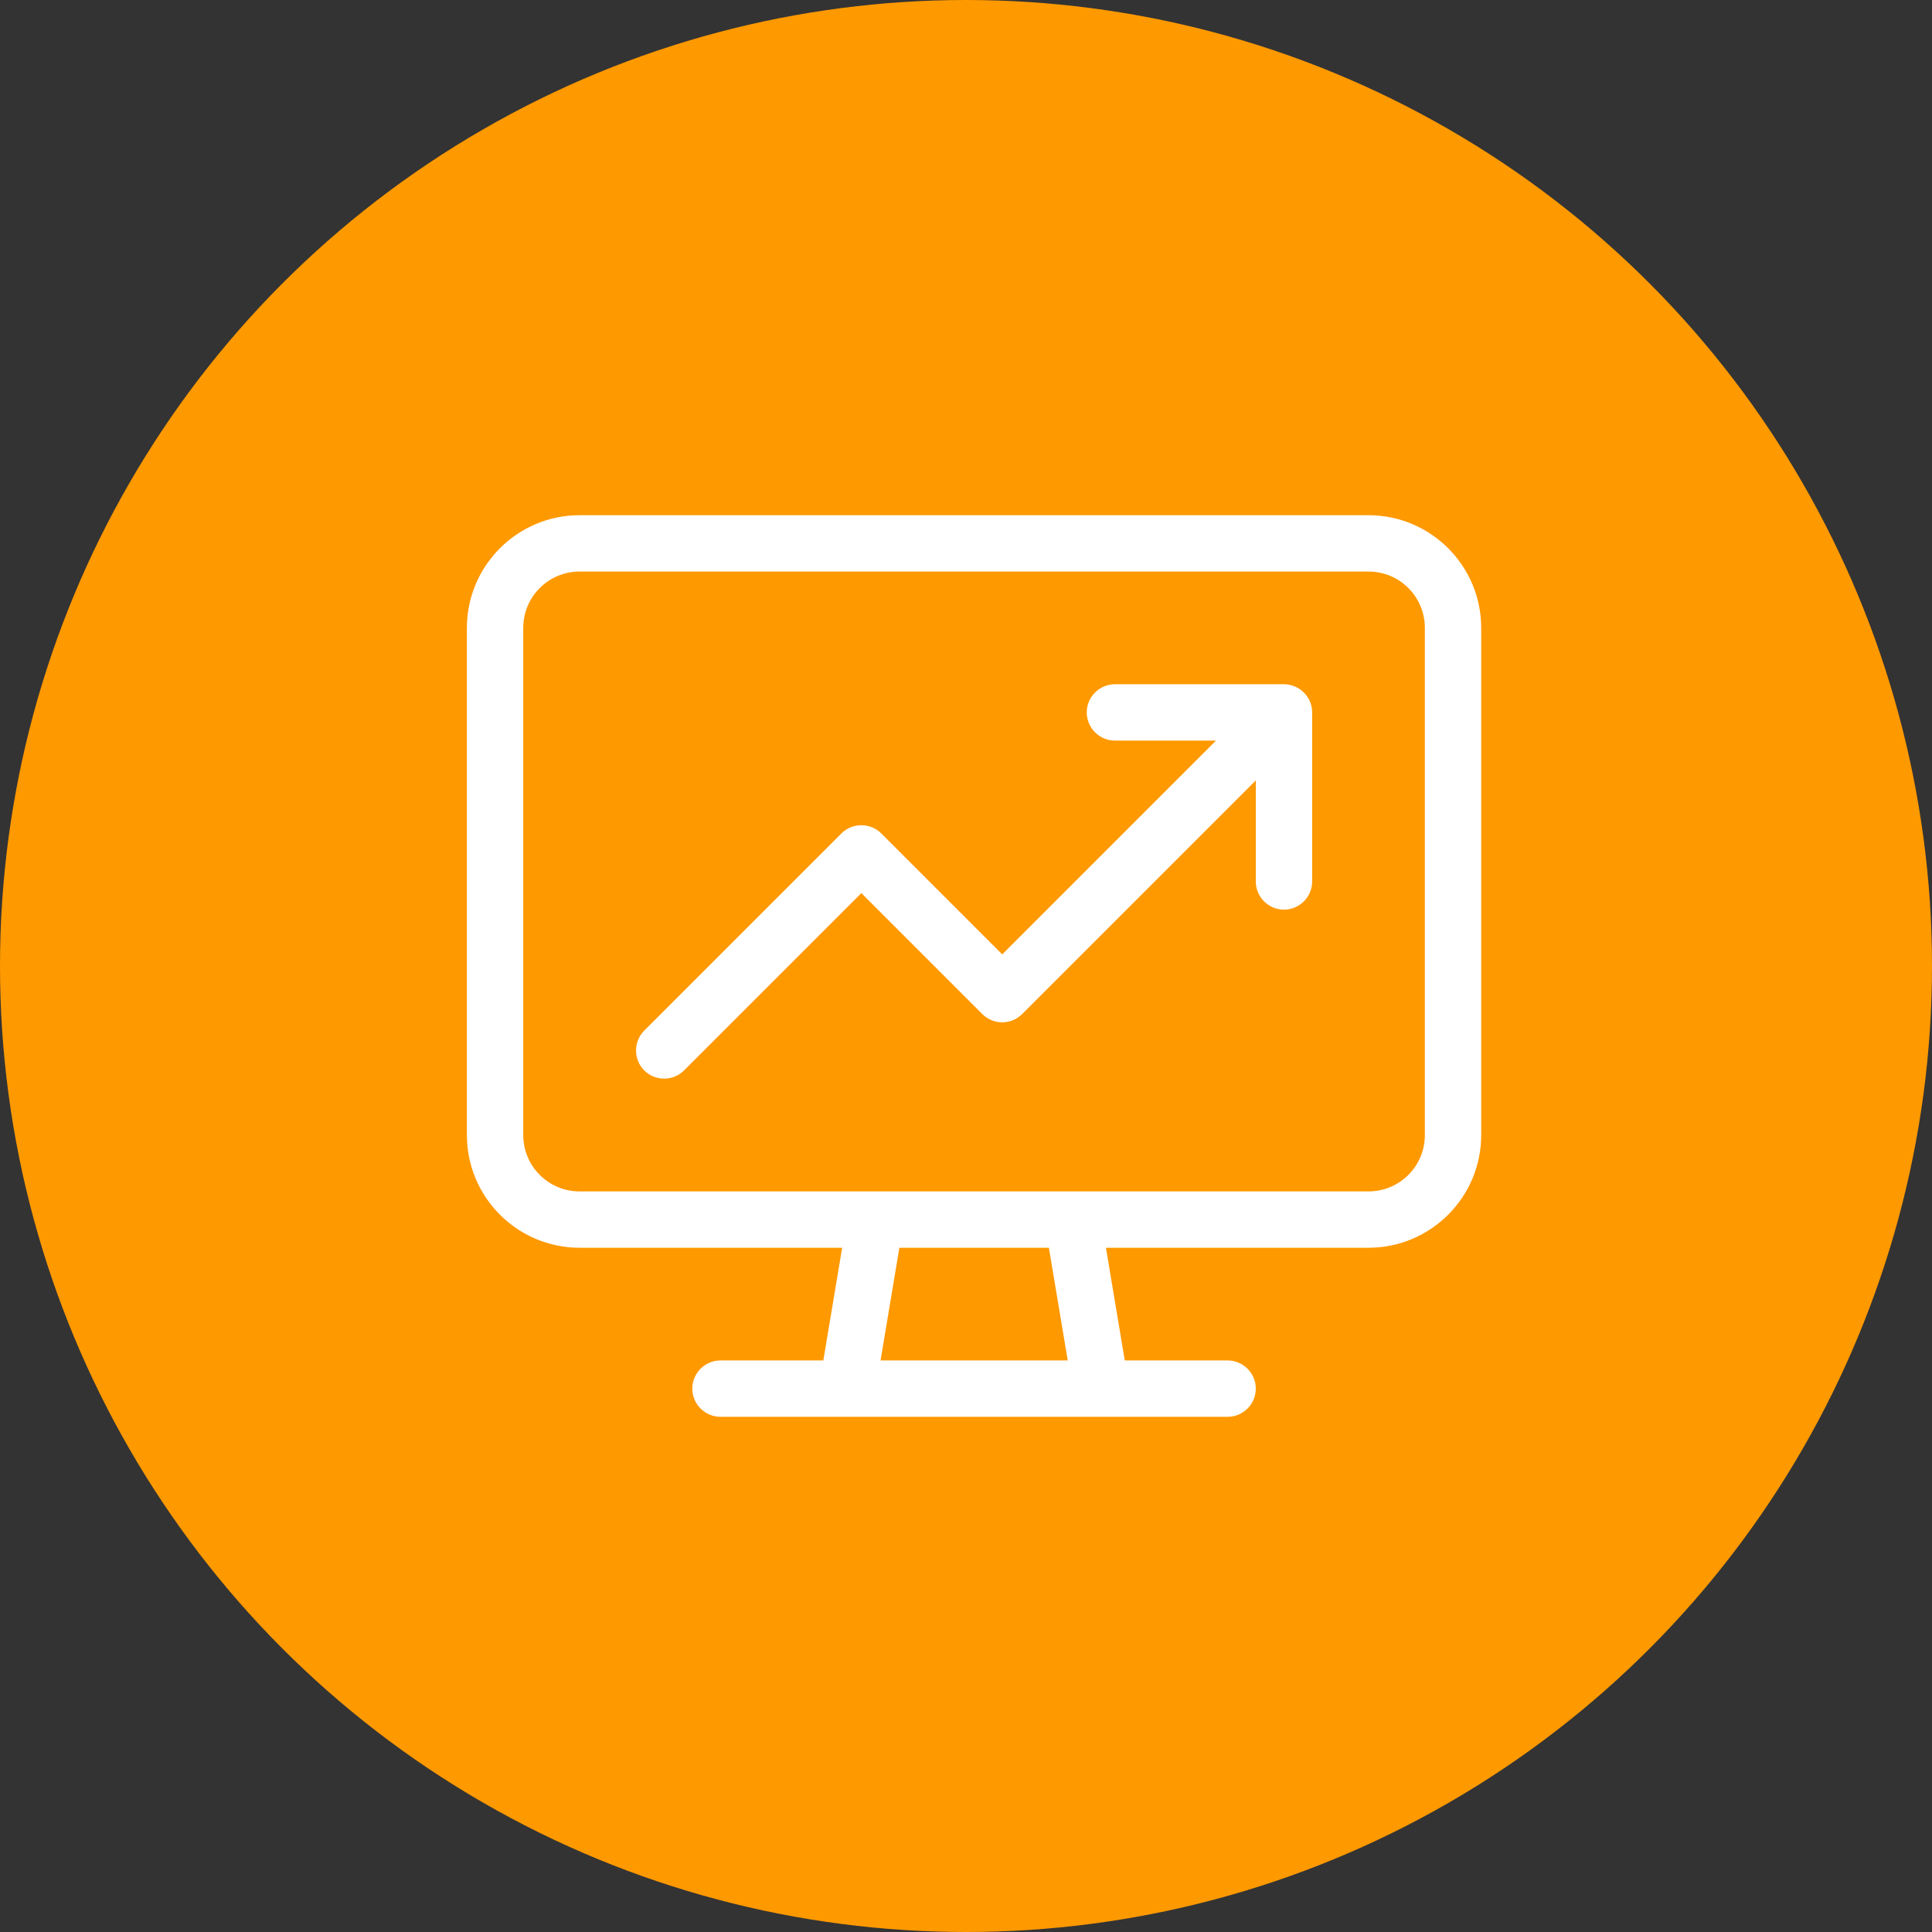<?xml version="1.0" encoding="UTF-8"?>
<svg xmlns="http://www.w3.org/2000/svg" width="120" height="120" viewBox="0 0 120 120" fill="none">
  <rect x="0" y="0" width="120" height="120" fill="#333333" stroke="none"/>
  <circle cx="60" cy="60" r="60" fill="#FF9900"></circle>
  <g clip-path="url(#clip0_26262_5168)">
    <path d="M85 35.5C86.936 35.5 88.5 37.064 88.5 39V70.5C88.5 72.436 86.936 74 85 74H66.658C66.636 74 66.614 74 66.592 74H54.408C54.386 74 54.364 74 54.342 74H36C34.064 74 32.5 72.436 32.5 70.5V39C32.5 37.064 34.064 35.5 36 35.5H85ZM36 77.5H52.308L51.138 84.5H44.75C43.788 84.5 43 85.287 43 86.25C43 87.213 43.788 88 44.75 88H52.625H68.375H76.25C77.213 88 78 87.213 78 86.25C78 85.287 77.213 84.5 76.25 84.5H69.862L68.692 77.5H85C88.861 77.5 92 74.361 92 70.5V39C92 35.139 88.861 32 85 32H36C32.139 32 29 35.139 29 39V70.5C29 74.361 32.139 77.5 36 77.5ZM54.692 84.5L55.862 77.5H65.148L66.319 84.5H54.692ZM69.25 42.5C68.287 42.5 67.5 43.288 67.5 44.25C67.5 45.212 68.287 46 69.25 46H75.528L62.25 59.278L54.736 51.764C54.058 51.086 52.942 51.086 52.264 51.764L40.014 64.014C39.336 64.692 39.336 65.808 40.014 66.486C40.692 67.164 41.808 67.164 42.486 66.486L53.5 55.472L61.014 62.986C61.342 63.314 61.791 63.5 62.25 63.5C62.709 63.5 63.158 63.314 63.486 62.986L78 48.472V54.75C78 55.712 78.787 56.5 79.75 56.5C80.713 56.5 81.5 55.712 81.5 54.75V44.25C81.5 43.288 80.713 42.5 79.75 42.5H69.25Z" fill="white"></path>
  </g>
  <defs>
    <clipPath id="clip0_26262_5168">
      <rect width="63" height="56" fill="white" transform="translate(29 32)"></rect>
    </clipPath>
  </defs>
</svg>
